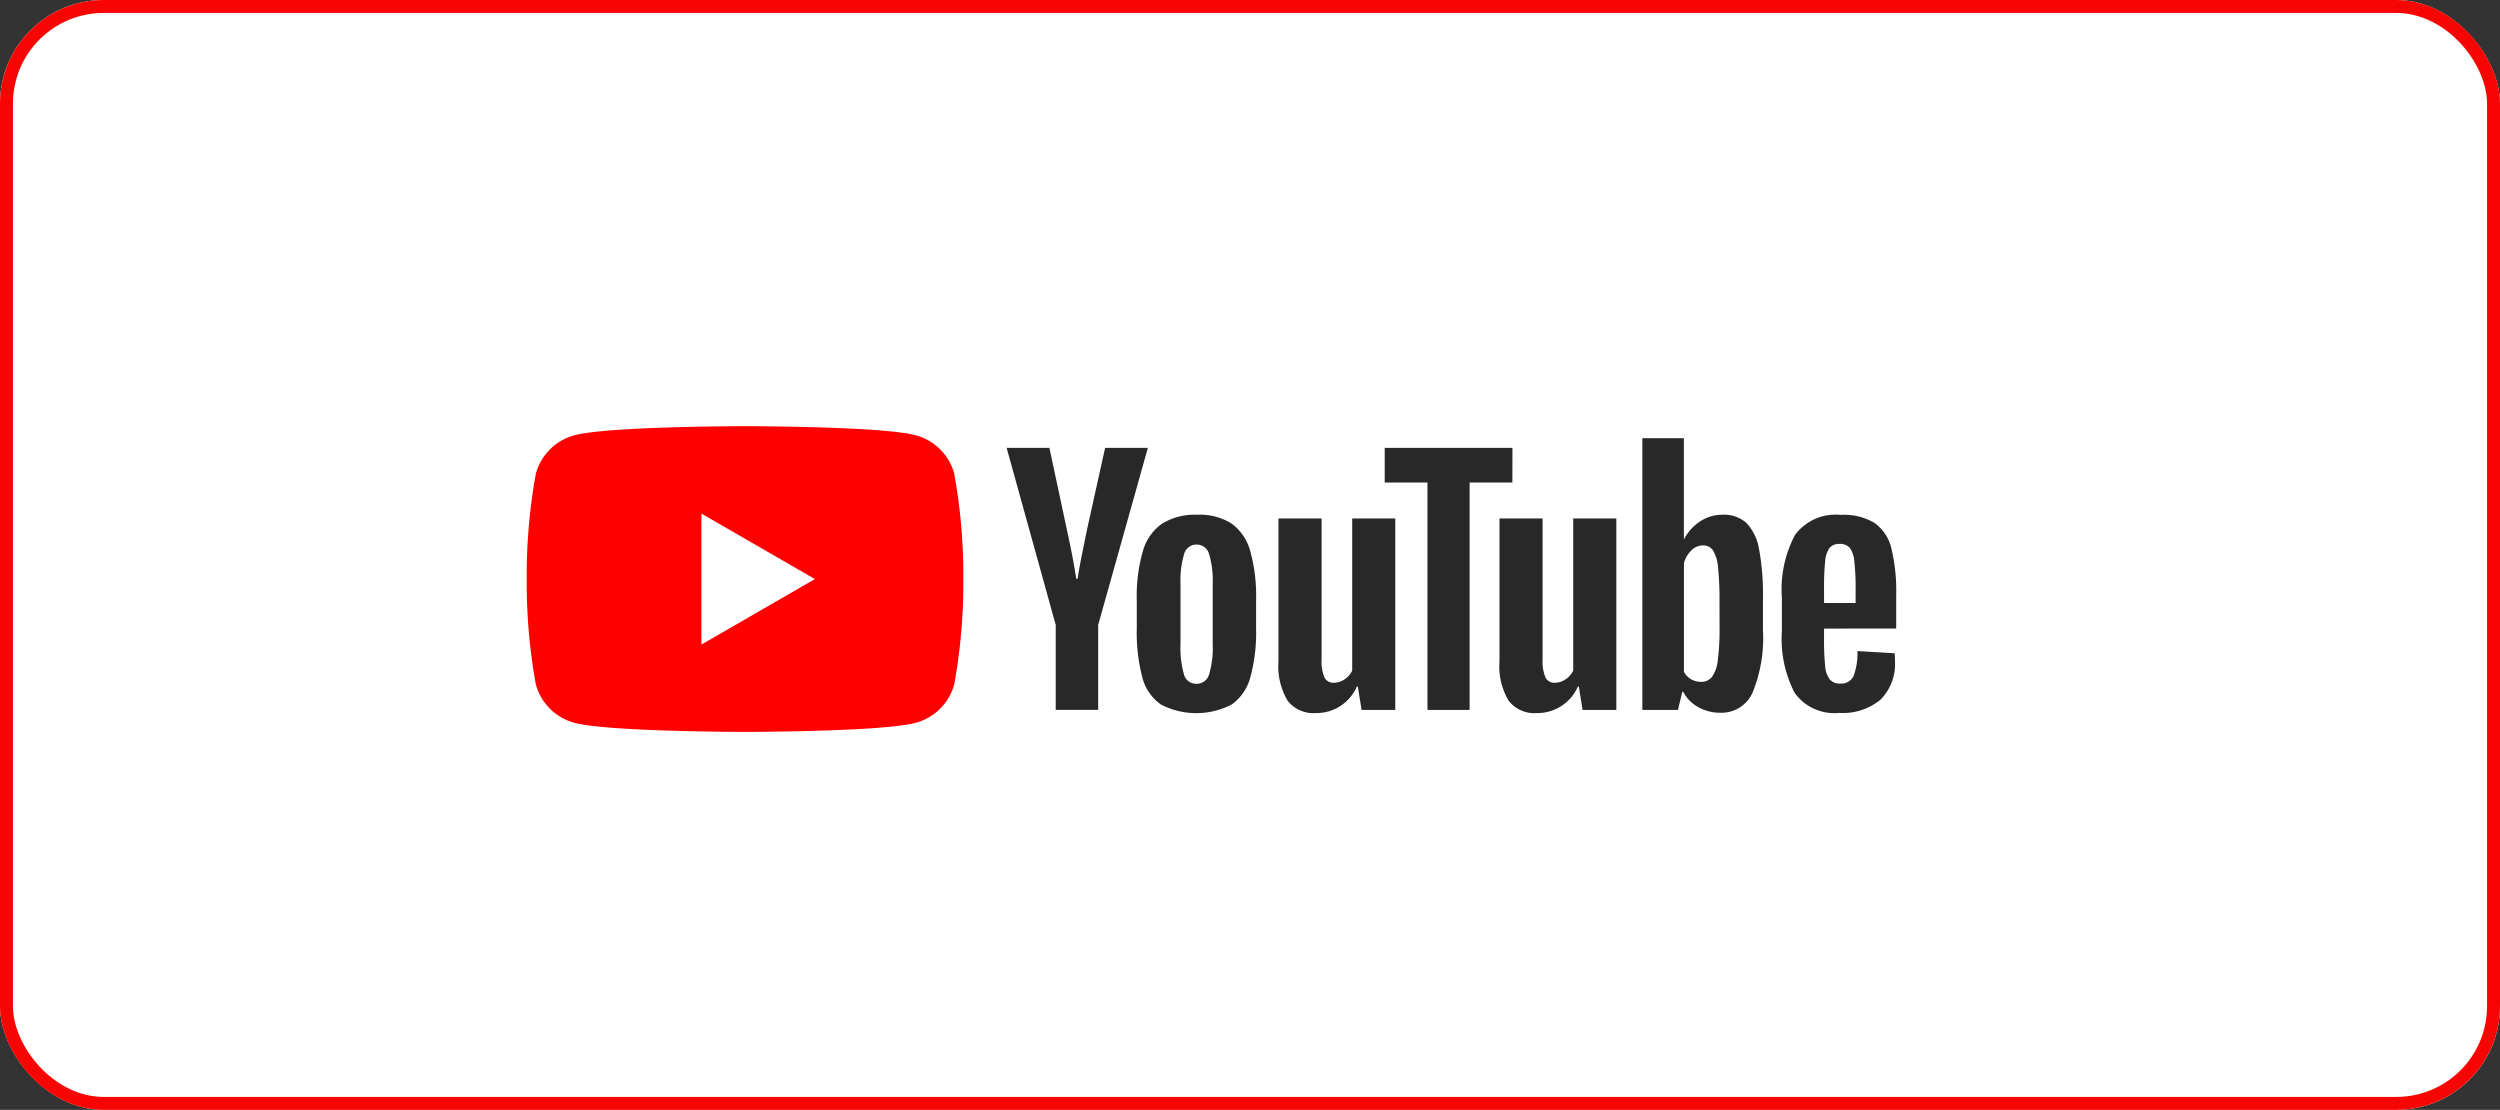 <svg id="bnr_yt" xmlns="http://www.w3.org/2000/svg" xmlns:xlink="http://www.w3.org/1999/xlink" width="192.958" height="85.663" viewBox="0 0 192.958 85.663">
  <rect x="0" y="0" width="192.958" height="85.663" fill="#333333" stroke="none"/>
  <defs>
    <clipPath id="clip-path">
      <rect id="長方形_478" data-name="長方形 478" width="105.7" height="23.597" transform="translate(0 0)" fill="none"/>
    </clipPath>
  </defs>
  <g id="長方形_326" data-name="長方形 326" fill="#fff" stroke="#f70503" stroke-width="1">
    <rect width="192.958" height="85.663" rx="8" stroke="none"/>
    <rect x="0.5" y="0.5" width="191.958" height="84.663" rx="7.5" fill="none"/>
  </g>
  <g id="グループ_623" data-name="グループ 623" transform="translate(40.654 32.895)">
    <g id="グループ_622" data-name="グループ 622" transform="translate(0 0)" clip-path="url(#clip-path)">
      <path id="パス_920" data-name="パス 920" d="M33.005,3.685A4.222,4.222,0,0,0,30.025.7C27.4,0,16.855,0,16.855,0S6.314,0,3.685.7A4.222,4.222,0,0,0,.7,3.685,43.878,43.878,0,0,0,0,11.8a43.876,43.876,0,0,0,.7,8.114,4.222,4.222,0,0,0,2.98,2.98c2.629.7,13.17.7,13.17.7s10.541,0,13.17-.7a4.222,4.222,0,0,0,2.98-2.98,43.859,43.859,0,0,0,.7-8.114,43.862,43.862,0,0,0-.7-8.114" transform="translate(0 0)" fill="red"/>
      <path id="パス_921" data-name="パス 921" d="M48.594,34.41l8.758-5.056L48.594,24.3Z" transform="translate(-35.11 -17.555)" fill="#fff"/>
      <path id="パス_922" data-name="パス 922" d="M171.533,39.262a3.672,3.672,0,0,1-1.422-2.1,13.727,13.727,0,0,1-.422-3.785V31.234a12.441,12.441,0,0,1,.482-3.833,3.847,3.847,0,0,1,1.507-2.109,4.88,4.88,0,0,1,2.688-.663,4.583,4.583,0,0,1,2.628.675,3.868,3.868,0,0,1,1.446,2.109,12.94,12.94,0,0,1,.458,3.821V33.38a13.149,13.149,0,0,1-.446,3.8,3.727,3.727,0,0,1-1.446,2.1,5.93,5.93,0,0,1-5.472-.012m3.737-2.314a7.209,7.209,0,0,0,.277-2.362v-4.6a7.126,7.126,0,0,0-.277-2.326.992.992,0,0,0-.976-.735.978.978,0,0,0-.952.735,7.11,7.11,0,0,0-.277,2.326v4.6a7.5,7.5,0,0,0,.265,2.362.97.97,0,0,0,.964.723.99.99,0,0,0,.976-.723" transform="translate(-122.603 -17.795)" fill="#282828"/>
      <path id="パス_923" data-name="パス 923" d="M352.382,33.444v.747a19.632,19.632,0,0,0,.084,2.134,2.023,2.023,0,0,0,.35,1.037,1,1,0,0,0,.82.325,1.032,1.032,0,0,0,1.024-.579,5.044,5.044,0,0,0,.3-1.928l2.869.169a4.519,4.519,0,0,1,.024.53,3.919,3.919,0,0,1-1.121,3.061,4.565,4.565,0,0,1-3.17,1.013,3.773,3.773,0,0,1-3.447-1.543,9.036,9.036,0,0,1-.988-4.773v-2.58a8.935,8.935,0,0,1,1.025-4.857,3.906,3.906,0,0,1,3.507-1.531,4.635,4.635,0,0,1,2.628.627,3.365,3.365,0,0,1,1.29,1.952,14.112,14.112,0,0,1,.374,3.664v2.531Zm.422-6.219a2.033,2.033,0,0,0-.337,1.024,19.944,19.944,0,0,0-.084,2.158v1.061h2.435V30.406a17.973,17.973,0,0,0-.1-2.158,2.063,2.063,0,0,0-.35-1.036.966.966,0,0,0-.783-.3.948.948,0,0,0-.784.314" transform="translate(-252.25 -17.824)" fill="#282828"/>
      <path id="パス_924" data-name="パス 924" d="M137.287,19.7,133.5,6.036h3.3l1.326,6.2q.507,2.29.748,3.905h.1q.169-1.157.747-3.881L141.1,6.036h3.3L140.565,19.7v6.557h-3.278Z" transform="translate(-96.458 -4.361)" fill="#282828"/>
      <path id="パス_925" data-name="パス 925" d="M218.11,25.672V40.449h-2.6l-.289-1.808h-.072a3.4,3.4,0,0,1-3.182,2.049,2.5,2.5,0,0,1-2.17-.964,5.176,5.176,0,0,1-.7-3.013V25.672h3.327V36.52a3.311,3.311,0,0,0,.217,1.41.75.75,0,0,0,.723.422,1.474,1.474,0,0,0,.832-.265,1.64,1.64,0,0,0,.591-.675V25.672Z" transform="translate(-151.074 -18.549)" fill="#282828"/>
      <path id="パス_926" data-name="パス 926" d="M279.606,25.672V40.449H277l-.289-1.808h-.072a3.4,3.4,0,0,1-3.182,2.049,2.5,2.5,0,0,1-2.17-.964,5.176,5.176,0,0,1-.7-3.013V25.672h3.327V36.52a3.311,3.311,0,0,0,.217,1.41.75.75,0,0,0,.723.422,1.474,1.474,0,0,0,.832-.265,1.639,1.639,0,0,0,.591-.675V25.672Z" transform="translate(-195.506 -18.549)" fill="#282828"/>
      <path id="パス_927" data-name="パス 927" d="M248.492,8.714h-3.3v17.55h-3.254V8.714h-3.3V6.038h9.86Z" transform="translate(-172.416 -4.363)" fill="#282828"/>
      <path id="パス_928" data-name="パス 928" d="M319.317,11.9a3.8,3.8,0,0,0-.976-2.025,2.623,2.623,0,0,0-1.856-.627,3.077,3.077,0,0,0-1.712.518,3.52,3.52,0,0,0-1.229,1.362h-.024V3.343h-3.206V24.316h2.748l.337-1.4h.072a2.822,2.822,0,0,0,1.157,1.181,3.429,3.429,0,0,0,1.712.434,2.62,2.62,0,0,0,2.483-1.555,11.192,11.192,0,0,0,.8-4.858V15.782a19.424,19.424,0,0,0-.3-3.881m-3.05,6.028a18.7,18.7,0,0,1-.133,2.531,2.734,2.734,0,0,1-.446,1.3,1.031,1.031,0,0,1-.844.386,1.54,1.54,0,0,1-.759-.193,1.45,1.45,0,0,1-.567-.579V12.987A2.1,2.1,0,0,1,314.1,12a1.28,1.28,0,0,1,.892-.385.9.9,0,0,1,.784.4,3.061,3.061,0,0,1,.386,1.338,24.934,24.934,0,0,1,.108,2.676Z" transform="translate(-224.207 -2.415)" fill="#282828"/>
    </g>
  </g>
</svg>
